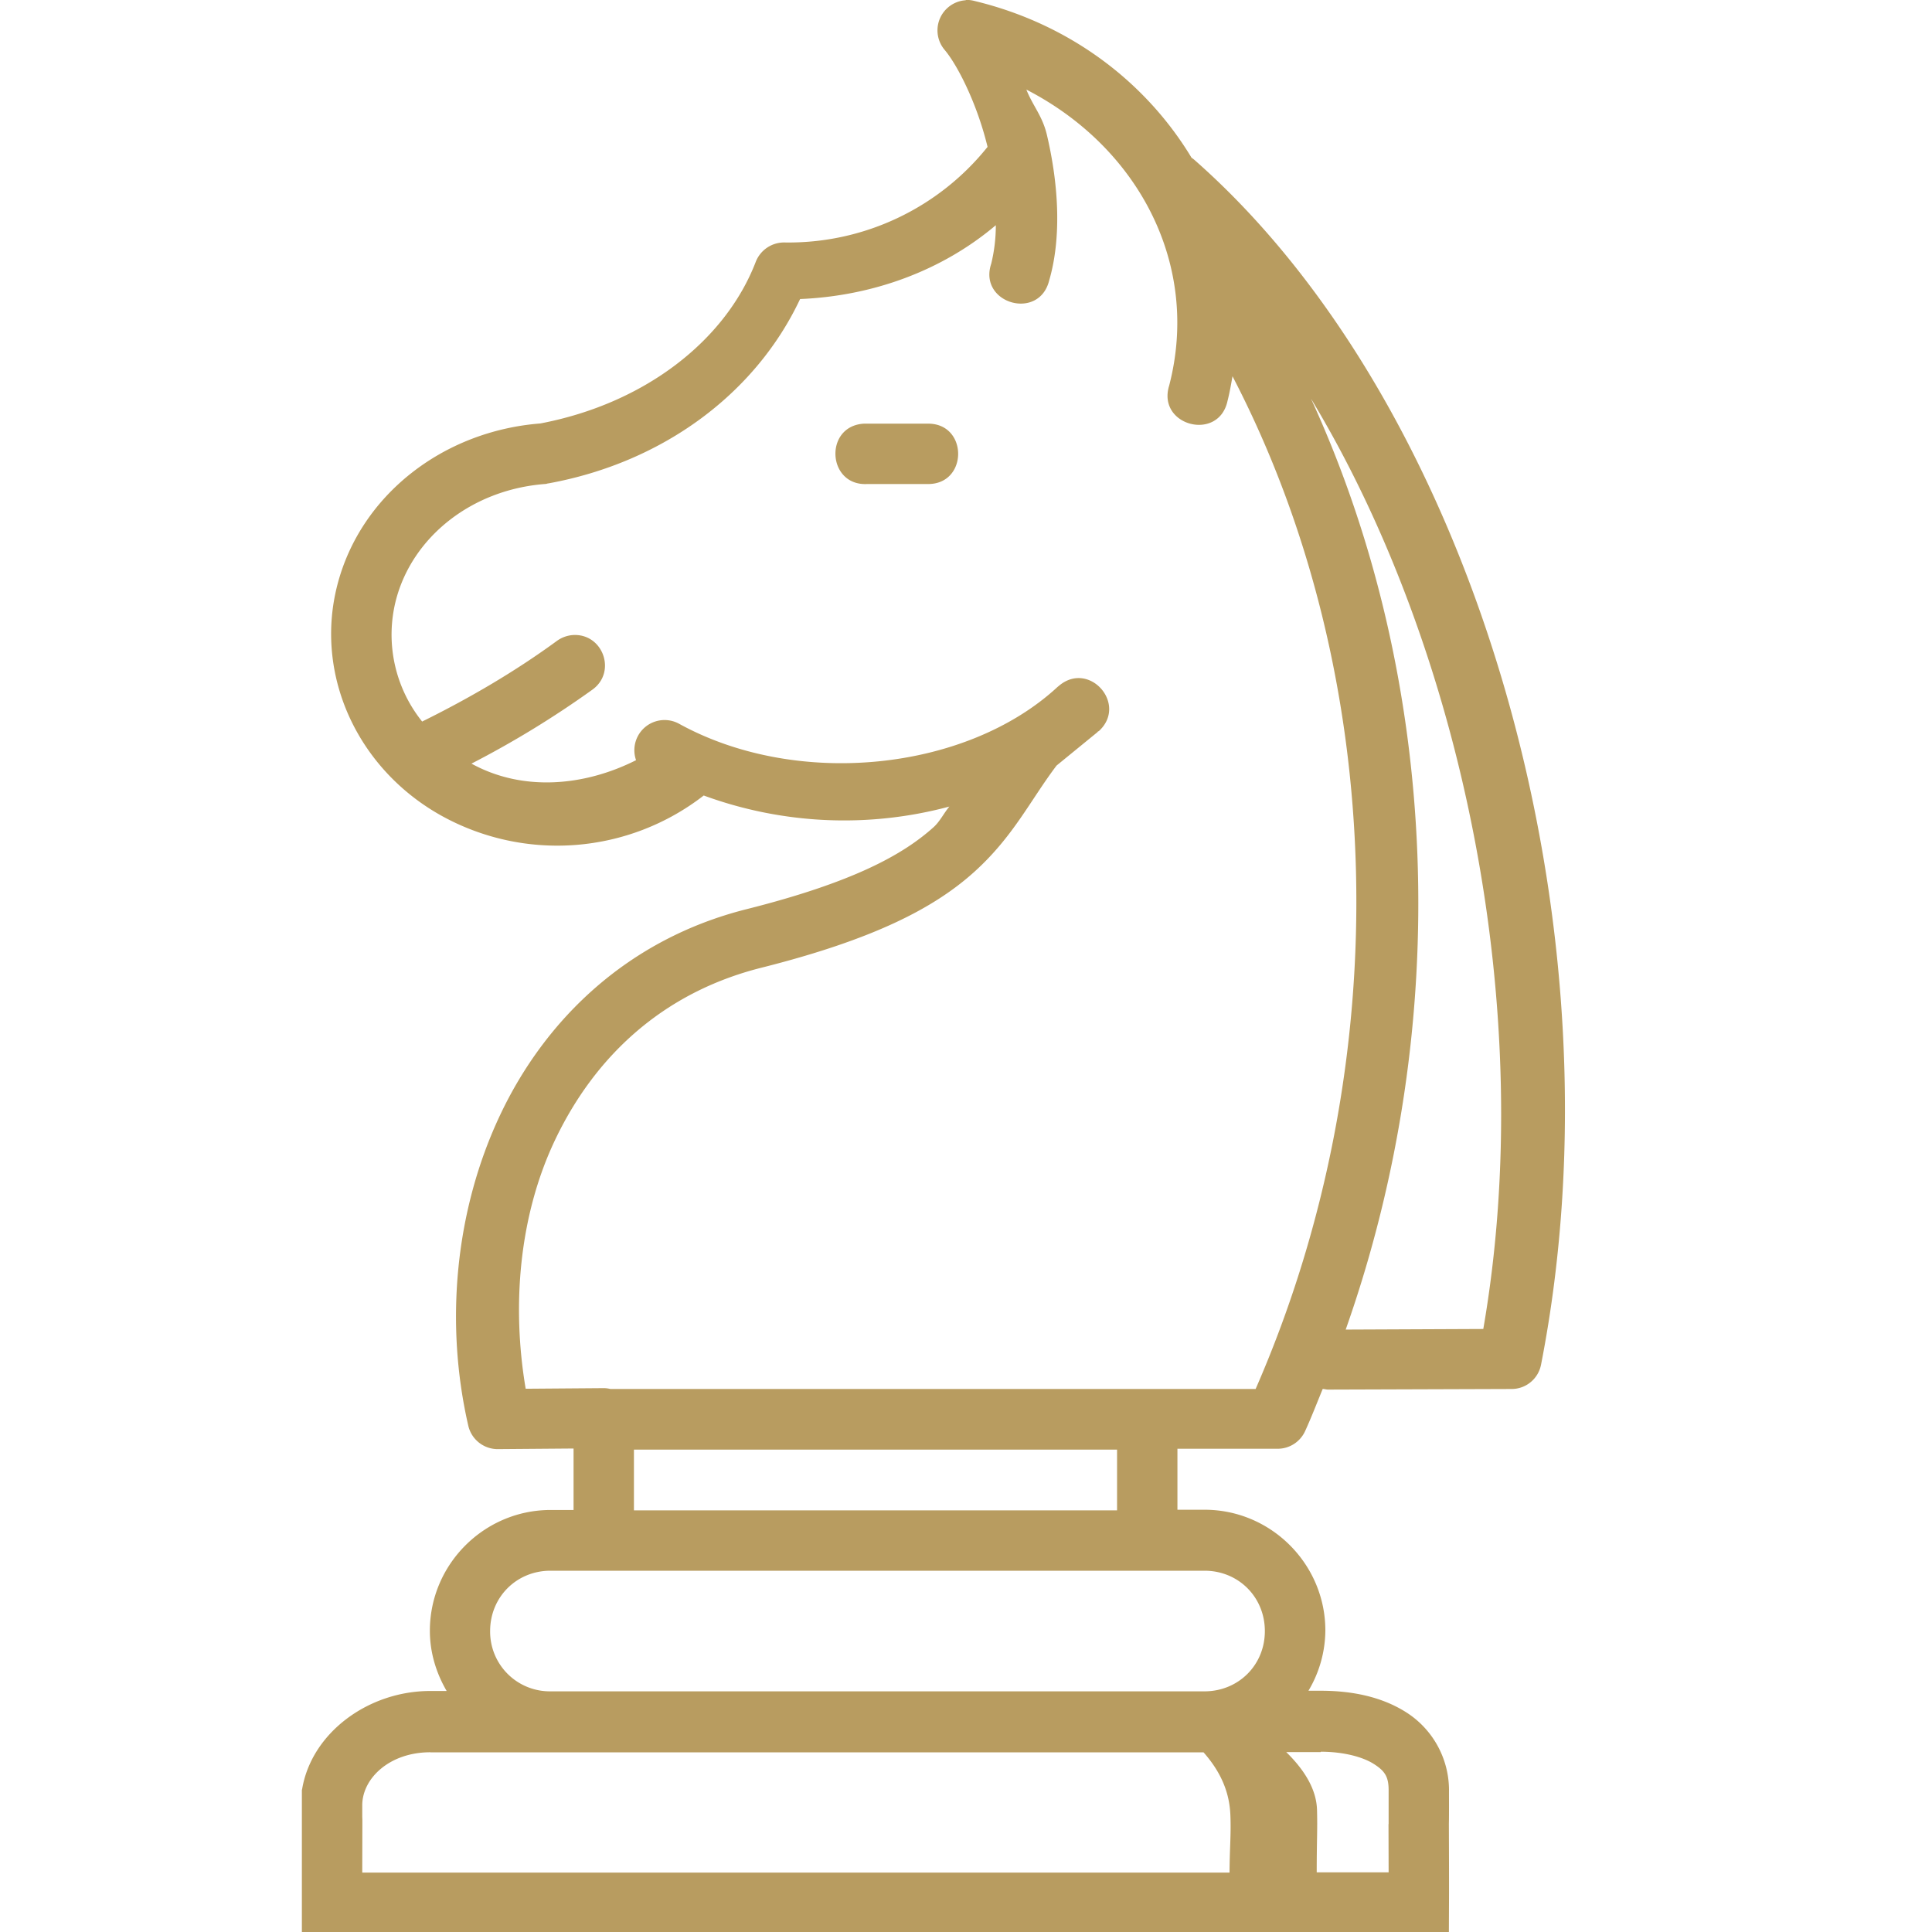 <svg xmlns="http://www.w3.org/2000/svg" viewBox="0 0 32 32" id="Chess">
  <path d="M-5.004 1020.366a.5.5 0 0 0-.35.822c.21.248.537.885.711 1.607a4.222 4.222 0 0 1-3.367 1.583.504.504 0 0 0-.472.32c-.504 1.31-1.845 2.35-3.57 2.678-1.611.126-2.976 1.187-3.36 2.673-.385 1.49.33 3.044 1.717 3.82a3.958 3.958 0 0 0 4.351-.331c1.318.483 2.74.54 4.069.183-.086.1-.157.247-.26.34-.511.46-1.338.916-3.1 1.36-1.953.491-3.324 1.81-4.078 3.402-.754 1.592-.92 3.458-.531 5.152a.5.5 0 0 0 .488.389l1.256-.01v1.018h-.38c-1.1 0-2 .9-2 2 0 .365.106.702.278.998h-.271c-1.028 0-1.967.693-2.123 1.627l-.004.012V1052.362H2.998l.002-.496c.002-.304-.002-1.239-.002-1.275v-.024c.004-.146.001-.496.002-.565a1.53 1.53 0 0 0-.703-1.275c-.407-.261-.902-.361-1.422-.361H.672a1.97 1.97 0 0 0 .28-.998c0-1.1-.901-2-2-2h-.45v-1.01h1.66a.5.5 0 0 0 .455-.293c.105-.23.195-.465.291-.697H.91c.028 0 .056.01.084.01l3.043-.01c.239 0 .443-.17.488-.405 1.414-7.236-1.07-15.829-5.724-19.937a.464.464 0 0 0-.065-.051c-.75-1.245-2.007-2.214-3.591-2.596a.497.497 0 0 0-.149-.018zm1.004 1.48c1.864.96 2.884 2.907 2.365 4.903-.206.666.822.934.967.252.035-.136.058-.271.082-.407 2.565 4.927 2.761 11.334.383 16.774h-10.688a.434.434 0 0 0-.113-.014l-1.289.01c-.233-1.374-.11-2.86.482-4.111.648-1.368 1.765-2.445 3.42-2.862 1.848-.465 2.857-.983 3.526-1.586.65-.586.93-1.188 1.365-1.763l.682-.557h-.004c.008-.01.02-.01.027-.018.471-.44-.156-1.16-.656-.754l-.035.029c-1.507 1.392-4.307 1.686-6.266.608a.5.5 0 0 0-.713.603c-.85.429-1.871.527-2.726.057a15.987 15.987 0 0 0 2-1.223c.413-.293.177-.945-.329-.906a.517.517 0 0 0-.261.1c-.674.493-1.425.936-2.227 1.332a2.299 2.299 0 0 1-.435-2.008c.269-1.043 1.251-1.835 2.476-1.927.018 0 .036-.01.053-.01 1.914-.35 3.437-1.503 4.166-3.053 1.204-.05 2.352-.47 3.242-1.223a2.68 2.68 0 0 1-.076.637c-.22.657.79.953.959.281.2-.684.167-1.546-.037-2.414-.075-.317-.233-.479-.34-.75zm4.71 5.112c2.525 4.174 3.764 10.184 2.858 15.416l-2.279.01c1.796-5.09 1.562-10.769-.578-15.426zm-7.398.421c-.666.035-.615 1.034.051 1h1c.676.01.676-1.01 0-1h-1.05zm-3.812 16.993h8.002v1.006H-10.5zm-1.38 2.006H-1.05c.563 0 1 .437 1 1 0 .559-.432.992-.99.998h-10.852a.989.989 0 0 1-.99-.998c0-.563.437-1 1-1zm12.755 2.998c.382 0 .7.088.88.203.181.115.245.21.245.433v.557l-.002.01v.01l.002.785H.809c0-.545.014-.699.005-1.031-.008-.32-.182-.64-.51-.961h.571zm-14.748.01h12.807c.317.358.432.705.445 1.04.013.321-.012.547-.014.952H-15l.002-.865c-.002-.08-.002-.065-.002-.012v-.237c0-.448.453-.879 1.127-.879z" color="#000" font-family="sans-serif" font-weight="400" overflow="visible" style="line-height:normal;text-indent:0;text-align:start;text-decoration-line:none;text-decoration-style:solid;text-decoration-color:#000;text-transform:none;block-progression:tb;white-space:normal;isolation:auto;mix-blend-mode:normal;solid-color:#000;solid-opacity:1" transform="translate(21 -1020.362)" fill="#b89c60" class="color000000 svgShape"></path>
</svg>
